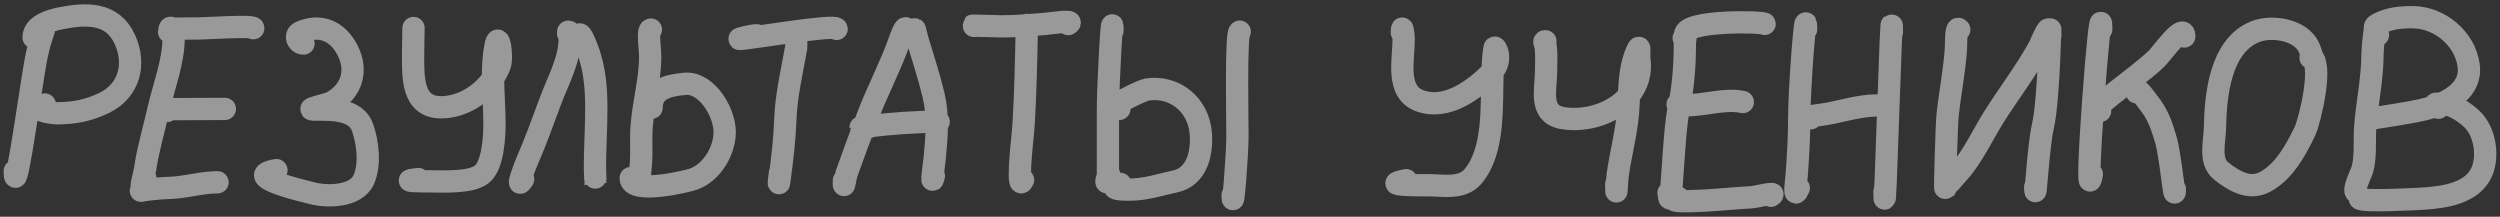 <?xml version="1.0" encoding="UTF-8"?> <svg xmlns="http://www.w3.org/2000/svg" width="323" height="28" viewBox="0 0 323 28" fill="none"><rect x="0" y="0" width="323" height="28" fill="#333333" stroke="none"/> <path opacity="0.5" d="M5.107 4.061C5.696 4.061 5.859 3.345 5.442 4.568C4.689 6.778 4.406 9.09 4.036 11.385C3.456 14.979 1.912 25.739 1.912 22.098M4.341 4.829C4.341 3.287 6.445 2.642 7.772 2.377C11.139 1.707 14.538 1.565 16.144 5.124C17.58 8.305 16.702 11.691 13.504 13.274C11.498 14.266 9.572 14.634 7.345 14.634C6.499 14.634 3.605 14.113 5.792 13.507M21.85 4.118C21.965 2.916 22.437 4.036 22.437 4.773C22.437 8.039 21.166 11.088 20.457 14.218C19.901 16.674 19.136 19.247 18.767 21.727C18.599 22.857 17.828 25.241 18.769 22.987M23.179 3.702C21.584 3.702 25.368 3.674 25.761 3.674C26.542 3.674 32.724 3.269 32.724 3.645M21.581 14.338C21.559 14.16 21.437 14.075 21.357 14.04M21.357 14.04C21.283 14.008 21.245 14.019 21.357 14.04ZM21.357 14.04C21.482 14.063 21.795 14.099 22.453 14.099C24.65 14.099 26.863 14.07 29.048 14.07M18.296 24.643C17.547 24.643 20.875 24.291 21.465 24.291C23.744 24.291 25.953 23.55 28.102 23.55M39.212 5.627C38.425 5.627 38.003 4.514 38.811 4.161C41.425 3.017 43.65 4.028 44.914 6.518C46.237 9.12 45.467 11.738 42.919 13.175C42.226 13.565 38.988 14.161 40.751 14.161C42.833 14.161 46.004 14.044 46.854 16.5C47.535 18.468 47.868 21.347 46.967 23.267C45.95 25.436 42.258 25.469 40.356 24.969C39.38 24.712 30.911 22.792 35.715 21.979M53.428 3.617C53.428 3.32 53.371 6.393 53.371 7.154C53.371 10.004 53.259 13.86 56.987 13.86C59.617 13.86 62.193 12.291 63.696 10.103M63.696 10.103C64.05 9.589 64.344 9.04 64.566 8.469C64.978 7.408 64.446 3.769 64.021 5.913C63.75 7.282 63.683 8.689 63.696 10.103ZM63.696 10.103C63.715 12.056 63.887 14.026 63.887 15.937C63.887 17.582 63.724 21.328 62.264 22.51C60.851 23.653 57.248 23.431 55.57 23.431C54.507 23.431 51.283 23.428 54.056 23.135M73.4 4.323C73.4 3.475 73.603 4.808 73.603 5.108C73.603 7.745 72.035 10.578 71.133 13.001C70.139 15.672 69.183 18.36 68.036 20.971C67.873 21.341 66.513 24.846 67.588 23.135M74.345 5.541C74.75 4.504 74.824 3.876 75.413 5.171C76.766 8.146 77.043 10.8 77.043 14.073C77.043 16.614 76.864 19.149 76.864 21.683C76.864 22.133 76.955 23.849 76.954 23.846M84.094 3.822C83.611 3.822 84.004 6.275 84.004 7.296C84.004 10.77 82.847 14.165 82.847 17.686C82.847 19.132 82.904 20.585 82.731 22.007C82.686 22.376 82.586 23.992 82.586 22.719M84.184 13.922C84.184 11.622 86.107 11.03 88.506 10.829C91.34 10.593 93.631 14.541 93.631 17.046C93.631 19.454 92.012 22.25 89.63 23.133C88.828 23.431 81.486 25.181 81.486 23.015M102.785 4.471C102.785 3.531 102.925 5.817 102.87 6.132C102.31 9.284 101.567 12.363 101.456 15.579C101.371 18.042 101.077 20.416 100.761 22.85C100.528 24.652 100.637 23.272 100.772 22.332M97.78 4.562C97.077 4.562 95.277 5.034 95.575 5.034C96.629 5.034 108.01 3.07 108.092 3.731M117.099 4.089C117.099 2.662 116.253 5.161 116.171 5.392C114.992 8.706 113.301 11.849 112.06 15.148C111.153 17.558 110.248 19.963 109.392 22.39C109.198 22.941 108.969 24.875 109.037 23.311M118.134 4.681C118.134 2.885 118.248 4.165 118.545 5.154C119.255 7.525 120.042 9.881 120.615 12.294C121.253 14.978 121.028 17.647 120.769 20.363C120.724 20.841 120.196 24.593 120.653 22.719M112.094 16.496C110.923 16.496 110.808 16.483 112.178 16.319C115.195 15.96 118.234 15.727 121.273 15.727M132.685 4.118C132.685 -0.377 132.593 13.12 132.116 17.588C132.023 18.463 131.336 25.021 132.179 23.254M125.837 3.349C124.743 3.251 128.701 3.406 129.393 3.406C131.26 3.406 133.107 3.24 134.965 3.096C135.659 3.042 139.04 2.5 138.016 3.11M143.73 3.97C143.73 0.508 143.143 10.877 143.143 14.339V22.623C143.143 22.702 143.141 22.775 143.139 22.843M143.139 22.843C143.095 23.941 142.727 23.587 143.139 22.843ZM143.139 22.843C143.186 22.757 143.244 22.666 143.314 22.571M144.618 14.07C142.53 13.949 147.663 11.645 148.176 11.568C151.808 11.022 154.827 13.559 155.135 17.173C155.347 19.664 154.719 22.826 151.819 23.443C149.907 23.85 148.05 24.481 146.071 24.495L146.054 24.496C145.368 24.501 142.784 24.52 144.741 23.755M160.171 4.089C159.654 4.089 159.878 16.074 159.878 17.505C159.878 20.081 159.258 27.783 159.258 25.207M181.121 4.209C181.121 2.898 181.357 4.42 181.357 5.036C181.357 7.713 180.284 11.884 183.459 13.027C186.887 14.26 190.386 11.673 192.704 9.362C192.75 9.316 192.794 9.269 192.836 9.223M192.836 9.223C194.243 7.65 193.152 5.806 193.087 6.207C192.939 7.125 192.872 8.145 192.836 9.223ZM192.836 9.223C192.683 13.842 193.113 19.526 190.27 22.836C188.871 24.464 186.402 23.932 184.51 23.932C183.544 23.932 177.972 23.995 181.684 23.283M199.666 5.331C199.37 5.301 199.634 5.593 199.691 5.985C199.84 7.005 199.755 8.08 199.755 9.107C199.755 11.607 198.714 14.797 202.052 15.282C205.104 15.724 208.572 14.584 210.462 12.333M210.462 12.333C211.524 11.068 212.088 9.452 211.799 7.568C211.721 7.062 212.015 5.365 211.455 6.655C210.681 8.436 210.555 10.394 210.462 12.333ZM210.462 12.333C210.425 13.099 210.394 13.862 210.329 14.611C210.097 17.317 209.384 19.907 209.011 22.584C208.891 23.447 208.82 26.153 208.82 23.784M217.533 4.921C218.005 4.125 217.68 4.859 217.68 5.834C217.68 8.499 217.465 11.313 216.908 13.922C216.137 17.531 215.962 28.581 215.577 24.911M217.705 4.471C217.705 2.528 227.992 2.801 227.992 3.082M217.468 13.746C217.468 13.68 217.444 13.629 217.406 13.589M217.406 13.589C217.195 13.374 216.538 13.495 216.779 13.529C216.987 13.558 217.195 13.578 217.406 13.589ZM217.406 13.589C219.977 13.73 222.721 12.647 225.171 13.182M216.971 25.651C216.636 25.352 216.443 25.509 216.303 25.754C216.102 26.104 218.502 25.98 218.746 25.974C221.258 25.918 223.804 25.621 226.316 25.481C226.935 25.447 229.816 24.676 228.791 25.293M233.347 3.793C233.347 -0.035 232.459 11.414 232.459 15.242C232.459 17.774 232.306 20.195 232.127 22.692C232.07 23.495 231.67 25.98 232.402 24.291M233.942 15.283C231.846 15.283 234.522 14.931 235.214 14.84L235.221 14.839C237.565 14.53 240.074 13.626 242.42 13.626M244.433 4.146C244.433 -2.724 243.479 31.605 243.479 24.735M253.139 3.822C252.664 3.201 252.738 5.726 252.711 6.176C252.531 9.105 251.946 11.946 251.631 14.855C251.51 15.971 251.251 24.426 251.337 24.347M264.722 4.027C264.722 2.986 263.634 5.735 263.483 6.014C261.737 9.224 259.525 12.064 257.585 15.15C256.152 17.432 254.882 20.256 253.067 22.256C252.501 22.88 251.087 24.539 252.552 22.839M264.901 4.59C264.901 0.639 264.822 12.555 263.925 16.403C263.332 18.945 262.945 26.781 262.945 24.171M271.479 3.793C271.479 -2.458 269.113 28.653 270.265 22.508M282.207 4.71C282.207 2.814 279.367 6.839 278.658 7.545C276.298 9.894 268.159 15.346 271.333 14.338M276.069 11.935C276.069 11.059 277.212 12.786 277.554 13.211C278.818 14.777 279.285 16.204 279.84 18.096C280.446 20.157 280.992 26.587 280.992 24.439M306.971 3.941C306.903 2.391 306.531 6.288 306.531 6.818C306.531 10.117 305.842 13.157 305.584 16.409C305.448 18.119 305.74 20.762 305.052 22.34C304.958 22.557 304 24.633 304.427 24.82M307.24 4.505C307.181 3.855 306.34 3.542 307.27 3.082C308.715 2.367 310.106 2.212 311.713 2.222C315.177 2.242 318.45 4.938 318.943 8.418C319.404 11.671 316.283 13.231 313.754 13.987C311.375 14.698 303.964 15.572 306.441 15.403M315.032 13.922C314.905 13.336 314.106 13.362 315.58 13.418C316.934 13.469 318.571 14.576 319.491 15.505C321.027 17.056 321.518 20.062 320.69 22.096C319.515 24.98 315.832 25.471 313.14 25.658C312.488 25.703 304.868 26.119 304.868 25.623M299.031 7.853C298.389 6.862 298.619 6.005 297.426 4.977C295.933 3.692 293.114 3.357 291.281 4.13C286.825 6.012 286.248 12.382 286.176 16.491C286.145 18.283 285.376 20.83 286.983 22.097C288.586 23.362 290.561 24.568 292.575 23.533C295.066 22.254 296.613 19.412 297.788 16.975C298.463 15.575 300.252 7.874 298.526 7.466" stroke="white" stroke-width="2.88" stroke-linecap="round" stroke-linejoin="round"></path> </svg> 